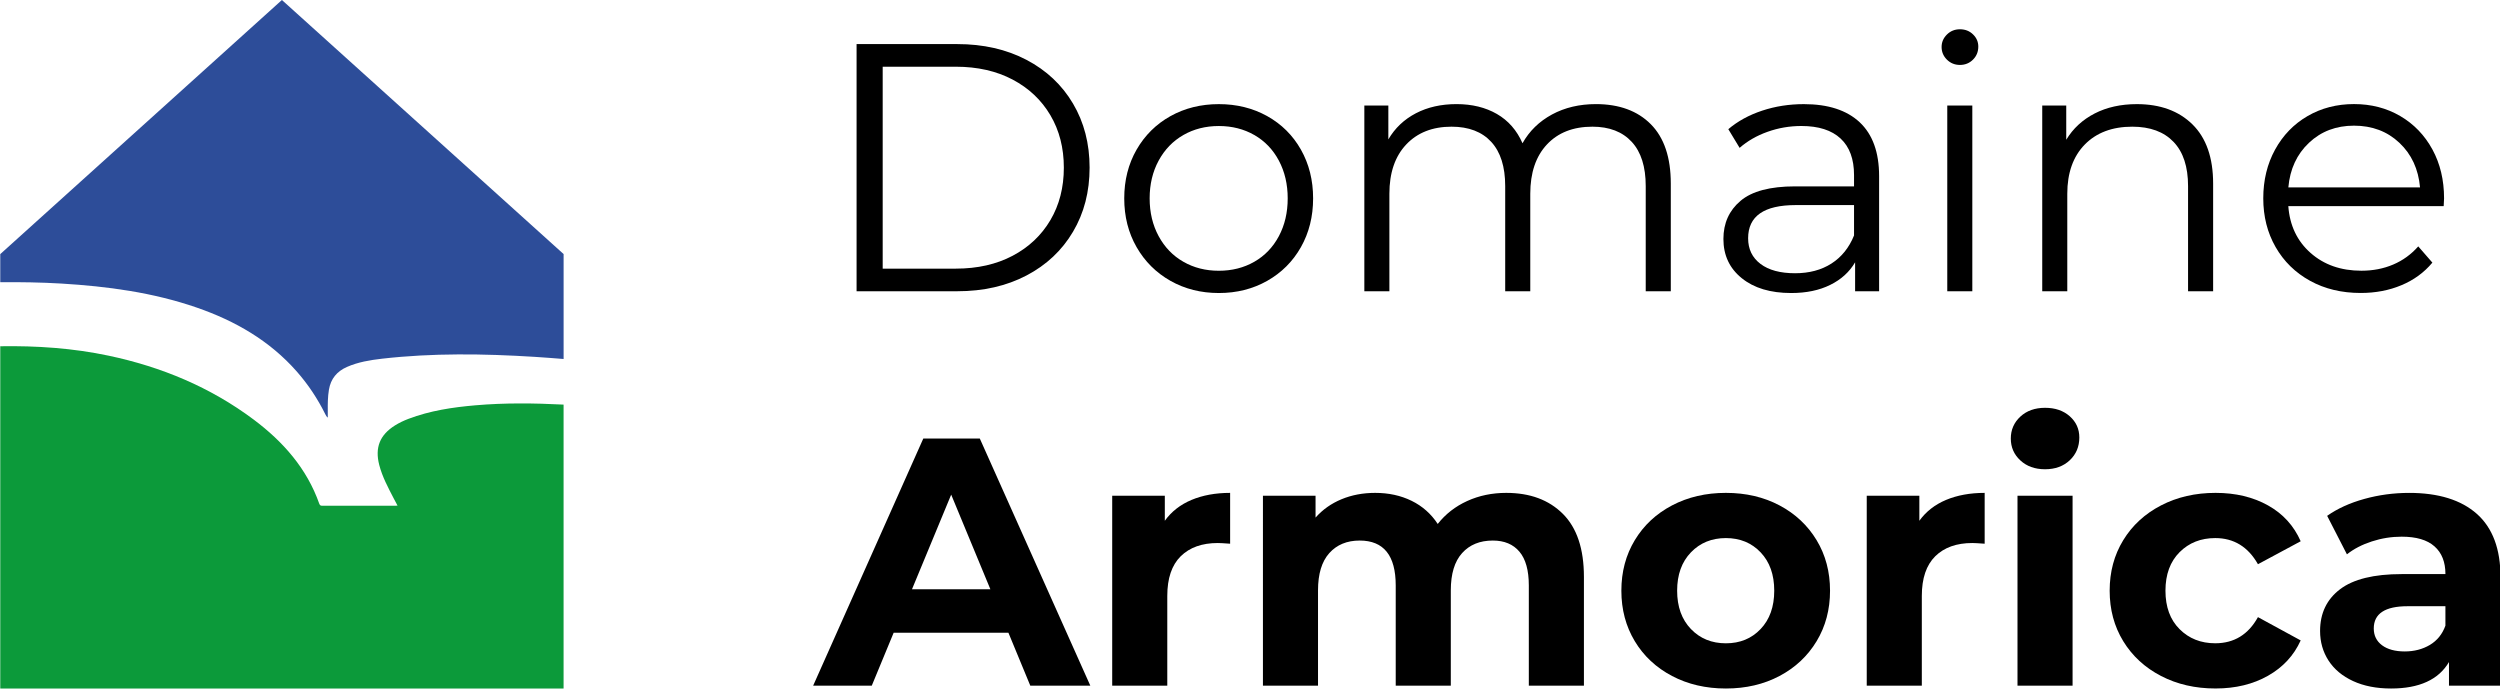 <?xml version="1.0" encoding="utf-8"?>
<!-- Generator: Adobe Illustrator 26.0.3, SVG Export Plug-In . SVG Version: 6.00 Build 0)  -->
<svg version="1.1" id="Laag_1" xmlns="http://www.w3.org/2000/svg" xmlns:xlink="http://www.w3.org/1999/xlink" x="0px" y="0px"
	 viewBox="0 0 1053 290" style="enable-background:new 0 0 1053 290;" xml:space="preserve">
<style type="text/css">
	.st0{fill:#2D4D99;}
	.st1{fill:#0C9A3A;}
</style>
<g>
	<g>
		<path d="M360.79,18.57h42.38c11.01,0,20.72,2.21,29.15,6.62c8.42,4.41,14.97,10.55,19.63,18.44c4.66,7.87,6.99,16.88,6.99,26.98
			c0,10.12-2.32,19.12-6.99,27c-4.66,7.89-11.21,14.04-19.63,18.44c-8.43,4.41-18.15,6.62-29.15,6.62h-42.38V18.57z M402.58,113.15
			c9.12,0,17.1-1.81,23.94-5.42c6.84-3.61,12.14-8.63,15.91-15.02c3.77-6.39,5.66-13.76,5.66-22.09s-1.89-15.69-5.66-22.08
			s-9.07-11.41-15.91-15.02s-14.82-5.42-23.94-5.42h-30.79v85.06H402.58z"/>
		<path d="M493,118.29c-6.04-3.42-10.8-8.15-14.27-14.2c-3.47-6.05-5.2-12.89-5.2-20.53s1.73-14.47,5.2-20.53
			C482.2,57,486.96,52.28,493,48.91c6.05-3.37,12.85-5.05,20.38-5.05c7.53,0,14.32,1.68,20.37,5.05c6.04,3.37,10.78,8.08,14.2,14.12
			c3.42,6.05,5.13,12.89,5.13,20.53s-1.71,14.47-5.13,20.53c-3.42,6.05-8.16,10.78-14.2,14.2c-6.05,3.42-12.85,5.13-20.37,5.13
			C505.84,123.42,499.05,121.71,493,118.29z M528.32,110.25c4.41-2.52,7.86-6.12,10.34-10.78c2.48-4.65,3.72-9.96,3.72-15.91
			c0-5.94-1.24-11.25-3.72-15.91c-2.48-4.66-5.92-8.25-10.34-10.78c-4.41-2.53-9.39-3.79-14.94-3.79c-5.56,0-10.54,1.26-14.95,3.79
			c-4.41,2.53-7.88,6.12-10.41,10.78c-2.53,4.66-3.79,9.97-3.79,15.91c0,5.95,1.27,11.26,3.79,15.91
			c2.53,4.66,5.99,8.26,10.41,10.78c4.41,2.53,9.39,3.79,14.95,3.79C518.93,114.04,523.91,112.78,528.32,110.25z"/>
		<path d="M695.33,52.33c5.6,5.65,8.41,13.97,8.41,24.98v45.36h-10.56V78.36c0-8.13-1.96-14.33-5.87-18.59
			c-3.92-4.26-9.44-6.41-16.58-6.41c-8.13,0-14.52,2.52-19.19,7.52s-6.99,11.93-6.99,20.74v41.05h-10.56V78.36
			c0-8.13-1.96-14.33-5.87-18.59c-3.91-4.26-9.5-6.41-16.73-6.41c-8.03,0-14.4,2.52-19.11,7.52c-4.71,5-7.07,11.93-7.07,20.74v41.05
			h-10.55V44.44h10.11v14.28c2.78-4.76,6.64-8.42,11.6-11.01c4.95-2.58,10.66-3.86,17.11-3.86c6.54,0,12.22,1.39,17.02,4.16
			c4.81,2.78,8.4,6.89,10.78,12.33c2.88-5.15,7.01-9.18,12.42-12.12c5.41-2.92,11.58-4.37,18.52-4.37
			C682.03,43.86,689.73,46.69,695.33,52.33z"/>
		<path d="M783.31,51.51c5.45,5.12,8.17,12.67,8.17,22.69v48.48h-10.11v-12.2c-2.38,4.07-5.87,7.25-10.49,9.52
			c-4.61,2.29-10.09,3.42-16.43,3.42c-8.73,0-15.67-2.08-20.82-6.25c-5.16-4.16-7.73-9.67-7.73-16.51c0-6.65,2.4-11.99,7.21-16.06
			c4.81-4.07,12.47-6.1,22.97-6.1h24.84v-4.76c0-6.75-1.89-11.88-5.66-15.39s-9.27-5.28-16.51-5.28c-4.95,0-9.71,0.82-14.27,2.45
			c-4.57,1.63-8.48,3.89-11.75,6.76l-4.76-7.87c3.96-3.37,8.72-5.97,14.27-7.81s11.4-2.74,17.55-2.74
			C770.02,43.86,777.85,46.41,783.31,51.51z M771.4,111.01c4.26-2.73,7.44-6.68,9.52-11.83v-12.8h-24.54
			c-13.39,0-20.07,4.66-20.07,13.99c0,4.55,1.73,8.15,5.2,10.78s8.33,3.94,14.57,3.94C762.04,115.09,767.14,113.73,771.4,111.01z"/>
		<path d="M820.03,25.11c-1.48-1.48-2.23-3.26-2.23-5.34c0-1.98,0.74-3.73,2.23-5.21c1.49-1.48,3.32-2.23,5.5-2.23
			s4.02,0.71,5.5,2.15c1.49,1.44,2.23,3.15,2.23,5.13c0,2.19-0.74,4.02-2.23,5.5c-1.48,1.48-3.32,2.24-5.5,2.24
			S821.53,26.59,820.03,25.11z M820.19,44.44h10.55v78.23h-10.55V44.44z"/>
		<path d="M923.47,52.4c5.79,5.71,8.7,14.01,8.7,24.92v45.36h-10.56V78.36c0-8.13-2.03-14.33-6.1-18.59
			c-4.07-4.26-9.86-6.41-17.4-6.41c-8.43,0-15.1,2.52-20,7.52s-7.37,11.93-7.37,20.74v41.05h-10.55V44.44h10.11v14.43
			c2.87-4.76,6.87-8.44,11.97-11.07c5.11-2.63,11.03-3.94,17.78-3.94C909.86,43.86,917.67,46.7,923.47,52.4z"/>
		<path d="M1029.28,86.83h-65.44c0.59,8.13,3.71,14.7,9.37,19.7c5.65,5,12.79,7.5,21.41,7.5c4.86,0,9.32-0.86,13.39-2.6
			c4.07-1.73,7.58-4.28,10.56-7.65l5.95,6.84c-3.47,4.16-7.81,7.33-13.01,9.5c-5.2,2.19-10.93,3.28-17.18,3.28
			c-8.03,0-15.14-1.71-21.34-5.13s-11.03-8.15-14.5-14.2c-3.47-6.05-5.2-12.89-5.2-20.53s1.66-14.47,4.98-20.53
			c3.32-6.04,7.88-10.75,13.68-14.12s12.32-5.05,19.56-5.05s13.73,1.68,19.48,5.05c5.75,3.37,10.26,8.05,13.54,14.06
			c3.27,6,4.91,12.86,4.91,20.59L1029.28,86.83z M972.55,60.14c-5.11,4.81-8.01,11.07-8.7,18.8h55.47
			c-0.69-7.73-3.6-13.99-8.71-18.8c-5.11-4.81-11.47-7.21-19.11-7.21C983.97,52.93,977.65,55.33,972.55,60.14z"/>
	</g>
	<g>
		<path d="M424.74,266.5h-48.33l-9.22,22.3H342.5l46.4-104.1h23.79l46.55,104.1h-25.28L424.74,266.5z M417.15,248.2l-16.51-39.86
			l-16.51,39.86H417.15z"/>
		<path d="M501.85,210.57c4.71-1.97,10.13-2.97,16.28-2.97v21.41c-2.57-0.19-4.31-0.29-5.2-0.29c-6.64,0-11.84,1.86-15.61,5.57
			c-3.77,3.73-5.66,9.29-5.66,16.73v37.78h-23.2V208.8h22.16v10.55C493.39,215.49,497.14,212.56,501.85,210.57z"/>
		<path d="M658.3,216.45c5.9,5.91,8.85,14.75,8.85,26.55v45.81h-23.21v-42.23c0-6.34-1.32-11.09-3.94-14.2
			c-2.63-3.13-6.37-4.7-11.23-4.7c-5.45,0-9.76,1.76-12.93,5.28c-3.18,3.53-4.76,8.76-4.76,15.7v40.15h-23.2v-42.23
			c0-12.6-5.06-18.9-15.18-18.9c-5.35,0-9.62,1.76-12.79,5.28c-3.17,3.53-4.76,8.76-4.76,15.7v40.15h-23.2V208.8h22.16v9.21
			c2.98-3.37,6.62-5.94,10.93-7.73c4.32-1.79,9.04-2.68,14.2-2.68c5.66,0,10.76,1.11,15.32,3.34c4.56,2.24,8.23,5.49,11.01,9.75
			c3.27-4.16,7.41-7.39,12.42-9.67c5-2.28,10.48-3.42,16.44-3.42C644.45,207.6,652.4,210.56,658.3,216.45z"/>
		<path d="M704.26,284.72c-6.7-3.52-11.93-8.41-15.69-14.65s-5.65-13.33-5.65-21.27c0-7.94,1.88-15.02,5.65-21.27
			s9-11.13,15.69-14.65c6.69-3.52,14.25-5.28,22.68-5.28c8.42,0,15.96,1.76,22.6,5.28c6.64,3.52,11.85,8.41,15.62,14.65
			s5.65,13.33,5.65,21.27c0,7.94-1.88,15.02-5.65,21.27s-8.98,11.13-15.62,14.65c-6.64,3.52-14.18,5.28-22.6,5.28
			C718.51,290,710.95,288.24,704.26,284.72z M741.58,264.94c3.82-4.02,5.73-9.39,5.73-16.14s-1.91-12.12-5.73-16.14
			c-3.82-4.02-8.7-6.02-14.64-6.02c-5.95,0-10.86,2-14.73,6.02c-3.86,4.02-5.8,9.39-5.8,16.14s1.94,12.12,5.8,16.14
			c3.86,4.02,8.77,6.02,14.73,6.02C732.89,270.96,737.77,268.96,741.58,264.94z"/>
		<path d="M819.66,210.57c4.71-1.97,10.13-2.97,16.28-2.97v21.41c-2.57-0.19-4.31-0.29-5.2-0.29c-6.64,0-11.84,1.86-15.61,5.57
			c-3.77,3.73-5.66,9.29-5.66,16.73v37.78h-23.2V208.8h22.16v10.55C811.21,215.49,814.95,212.56,819.66,210.57z"/>
		<path d="M850.97,193.92c-2.68-2.47-4.02-5.55-4.02-9.21c0-3.66,1.34-6.75,4.02-9.23c2.67-2.47,6.14-3.71,10.41-3.71
			c4.26,0,7.73,1.19,10.41,3.57c2.68,2.39,4.02,5.36,4.02,8.92c0,3.87-1.34,7.07-4.02,9.6c-2.68,2.52-6.15,3.79-10.41,3.79
			C857.11,197.65,853.64,196.4,850.97,193.92z M849.77,208.8h23.2v80.01h-23.2V208.8z"/>
		<path d="M910.23,284.72c-6.79-3.52-12.1-8.41-15.92-14.65c-3.82-6.25-5.72-13.33-5.72-21.27c0-7.94,1.9-15.02,5.72-21.27
			c3.82-6.25,9.13-11.13,15.92-14.65c6.79-3.52,14.44-5.28,22.97-5.28c8.43,0,15.79,1.76,22.09,5.28
			c6.29,3.52,10.88,8.55,13.76,15.1l-18,9.67c-4.16-7.34-10.16-11.01-17.99-11.01c-6.05,0-11.05,1.98-15.02,5.94
			c-3.96,3.97-5.95,9.38-5.95,16.22s1.98,12.25,5.95,16.2c3.97,3.97,8.97,5.95,15.02,5.95c7.93,0,13.93-3.66,17.99-11.01l18,9.81
			c-2.88,6.36-7.46,11.31-13.76,14.88c-6.3,3.57-13.66,5.36-22.09,5.36C924.67,290,917.02,288.24,910.23,284.72z"/>
		<path d="M1043.26,216.45c6.64,5.91,9.96,14.8,9.96,26.71v45.65h-21.71v-9.96c-4.37,7.42-12.5,11.15-24.39,11.15
			c-6.15,0-11.48-1.05-15.99-3.13c-4.51-2.08-7.96-4.95-10.34-8.62c-2.38-3.68-3.57-7.84-3.57-12.49c0-7.44,2.8-13.3,8.4-17.56
			c5.6-4.26,14.26-6.39,25.96-6.39h18.44c0-5.07-1.53-8.96-4.61-11.68c-3.07-2.73-7.68-4.08-13.83-4.08c-4.27,0-8.46,0.66-12.57,2
			c-4.11,1.34-7.61,3.15-10.48,5.44l-8.33-16.22c4.36-3.07,9.59-5.45,15.69-7.13c6.1-1.69,12.37-2.53,18.82-2.53
			C1027.1,207.6,1036.61,210.56,1043.26,216.45z M1023.47,271.64c3.07-1.84,5.26-4.55,6.54-8.12v-8.18h-15.91
			c-9.52,0-14.27,3.13-14.27,9.38c0,2.97,1.16,5.33,3.49,7.07c2.32,1.73,5.53,2.6,9.59,2.6
			C1016.88,274.38,1020.4,273.46,1023.47,271.64z"/>
	</g>
	<g>
		<path class="st0" d="M0.11,107.03v11.82c8.56-0.04,17.11,0.07,25.66,0.58c19.43,1.17,38.62,3.73,57.12,10.13
			c16.17,5.6,30.64,13.9,42.09,26.9c4.84,5.5,8.84,11.55,12.09,18.11c0.23,0.47,0.48,0.92,0.99,1.34c0-0.94,0.01-1.87,0-2.81
			c-0.03-2.99-0.01-5.97,0.48-8.94c0.77-4.64,3.39-7.76,7.64-9.62c4.69-2.05,9.68-2.87,14.7-3.45c21.37-2.44,42.78-2.12,64.2-0.79
			c4.11,0.26,8.21,0.58,12.31,0.91v-44.19L118.74,0L0.11,107.03z"/>
		<path class="st1" d="M0.11,290c79.09,0,158.18,0,237.27,0V170.42c-12.4-0.63-24.8-0.78-37.19,0.3c-9.59,0.83-19.1,2.26-28.18,5.71
			c-1.98,0.76-3.89,1.66-5.69,2.79c-6.36,4.01-8.46,9.31-6.59,16.61c1.3,5.04,3.76,9.58,6.13,14.16c0.49,0.95,1,1.89,1.58,2.98
			c-0.43,0.02-0.68,0.05-0.93,0.05c-10.17,0-20.35,0-30.52,0.01c-0.67,0-1.2,0.03-1.5-0.82c-5.25-14.9-15.23-26.17-27.63-35.47
			C88.6,163.07,68,154.52,45.79,149.82c-15.1-3.2-30.35-4.22-45.68-3.98V290z"/>
	</g>
</g>
</svg>
